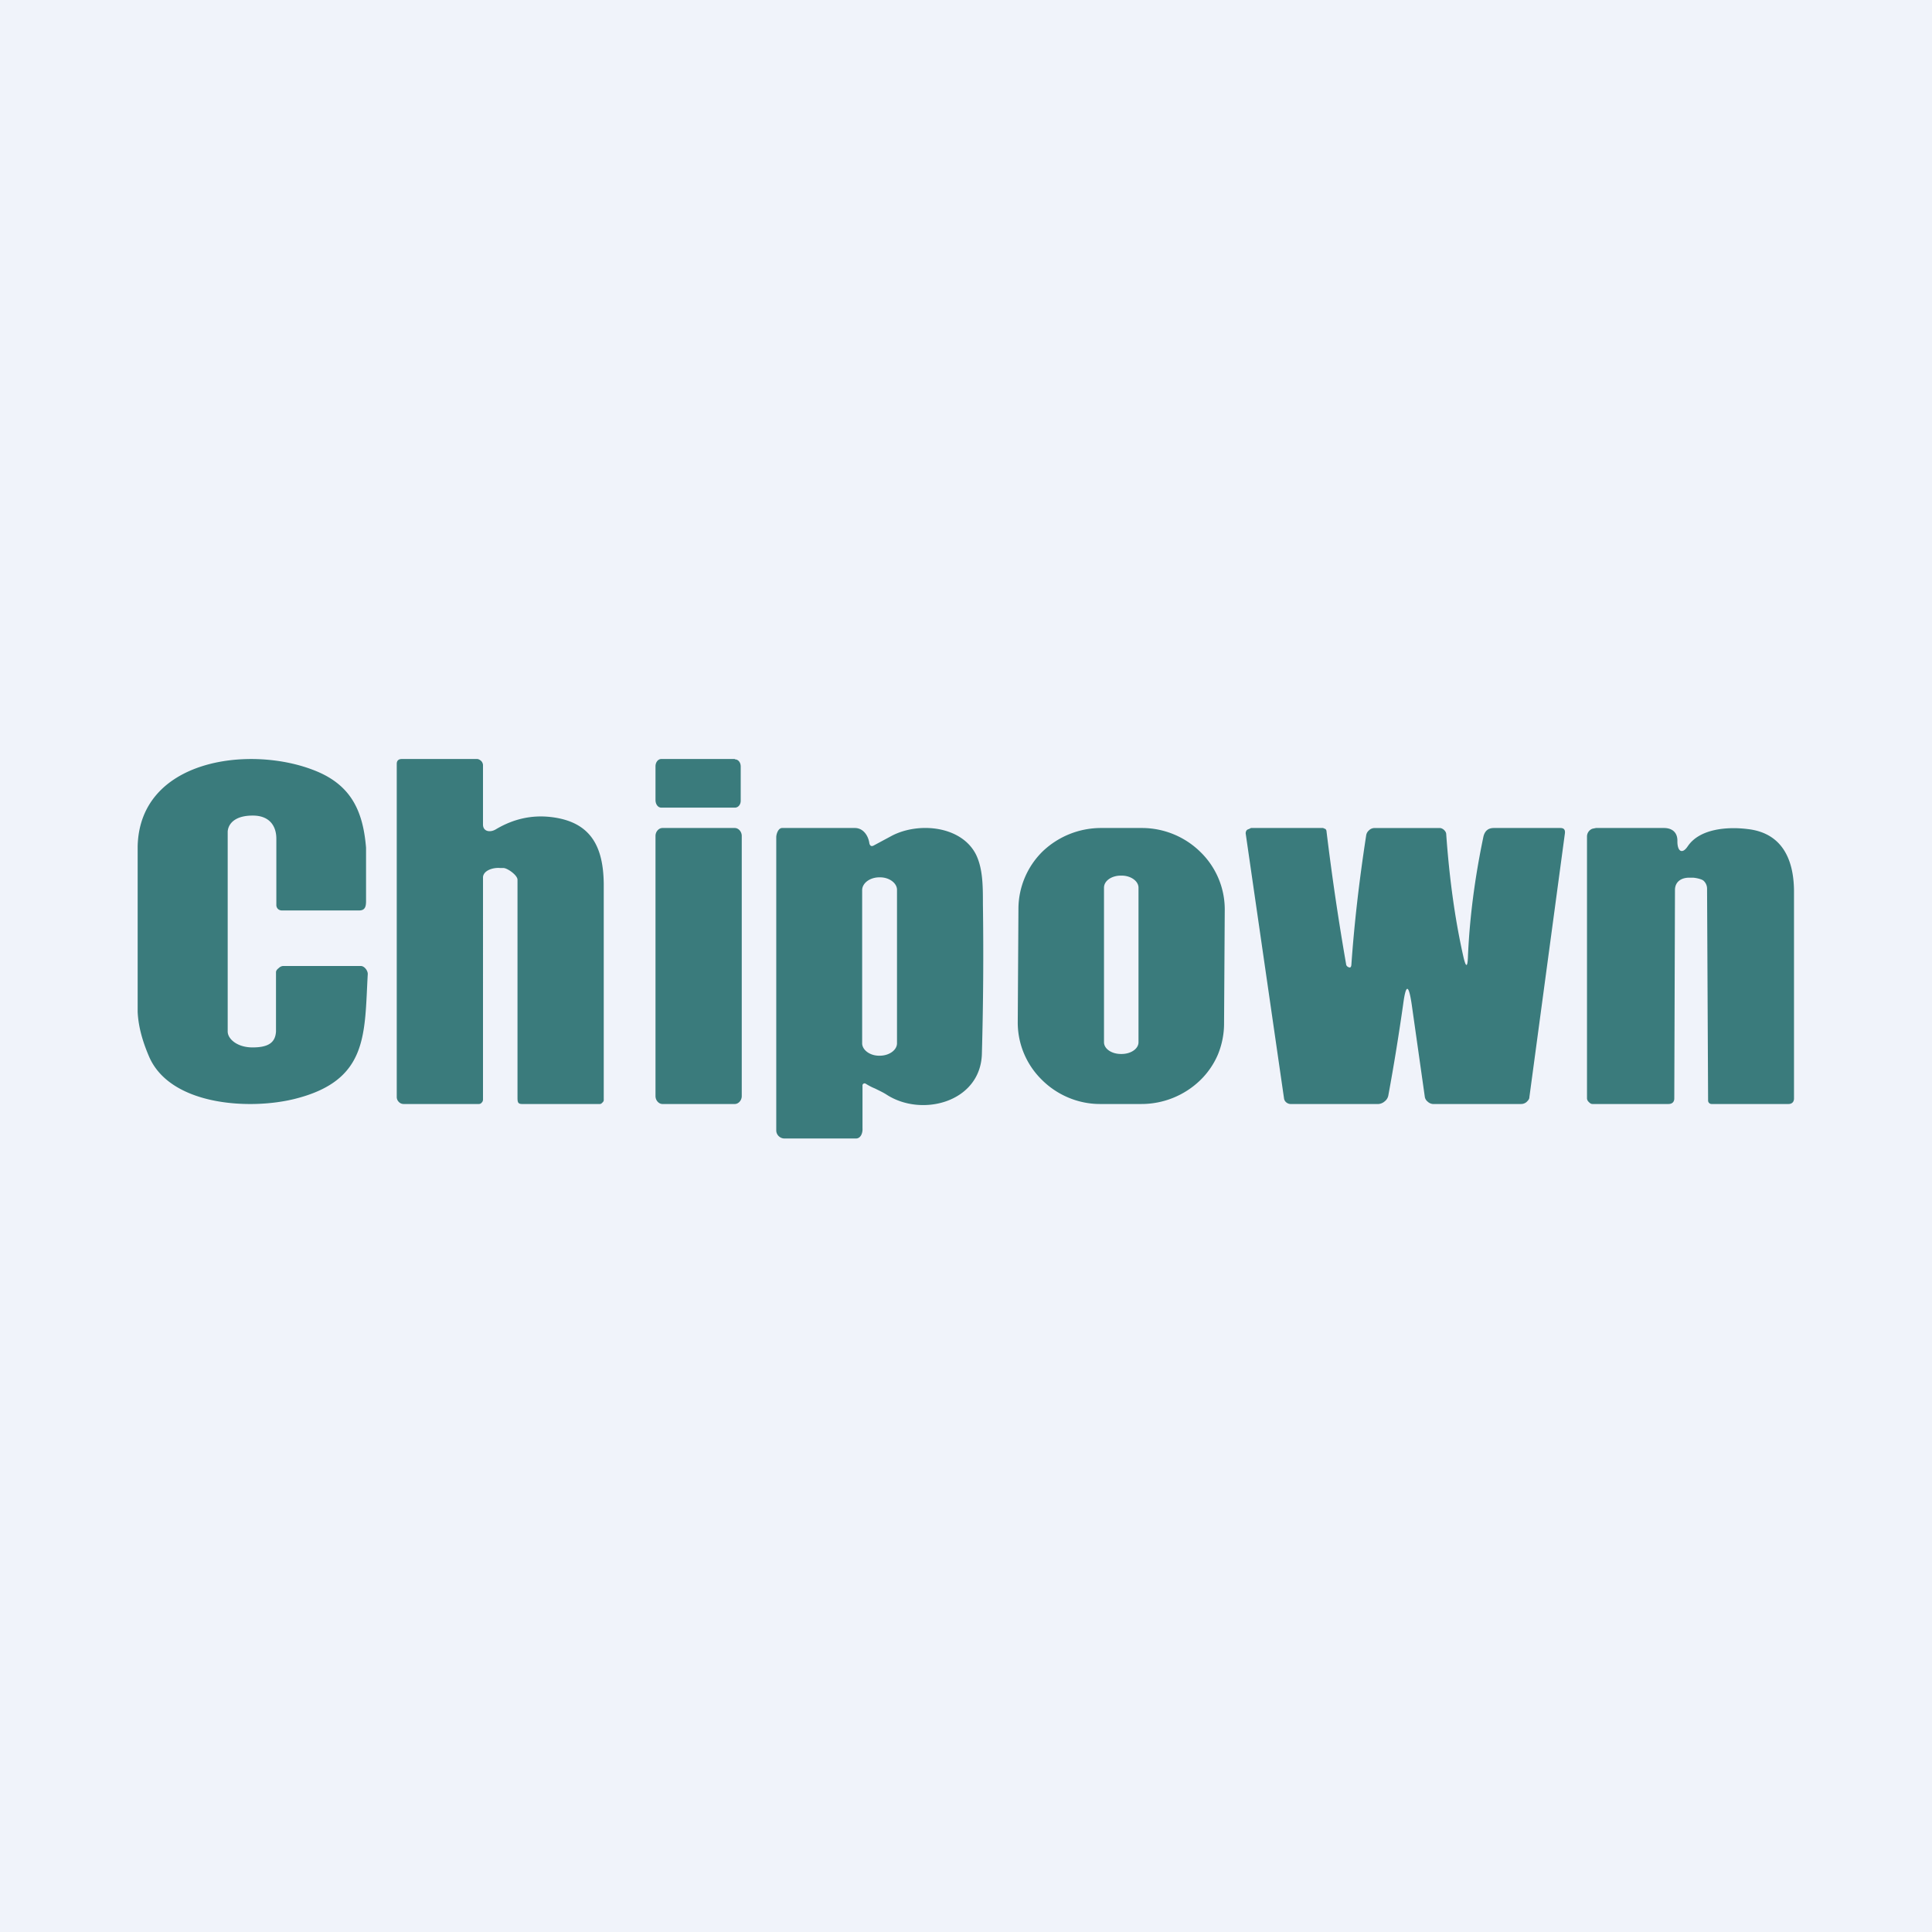 <svg width="56" height="56" viewBox="0 0 56 56" xmlns="http://www.w3.org/2000/svg"><path fill="#F0F3FA" d="M0 0h56v56H0z"/><path d="M7.32 23.64c-.49 0-.7.22-.72.46v5.8c0 .21.27.46.72.46.46 0 .66-.14.68-.46v-1.72c0-.05.04-.09.08-.12A.2.2 0 0 1 8.2 28h2.26c.1 0 .2.13.2.23-.1 1.75.03 3.1-2.15 3.63-1.33.32-3.61.17-4.2-1.26-.17-.4-.3-.83-.32-1.27v-4.8c.06-2.51 3.2-2.93 5.07-2.22 1.1.41 1.46 1.17 1.55 2.26v1.55c0 .16-.03.27-.2.27H8.18a.17.17 0 0 1-.12-.04.16.16 0 0 1-.05-.12v-1.92c0-.37-.2-.67-.68-.67ZM14 23.9c0 .2.2.24.37.14.5-.3 1.03-.42 1.58-.36 1.18.13 1.54.86 1.55 1.95v6.26c0 .03-.02.05-.04.07-.02.02-.04.04-.07.04h-2.26c-.13 0-.13-.07-.13-.21V25.5c0-.13-.28-.33-.4-.34h-.1c-.19-.02-.48.06-.5.26V31.87c0 .03-.01.06-.03.08-.02.03-.05.05-.09.05H11.7a.19.19 0 0 1-.14-.06.2.2 0 0 1-.06-.15v-9.65c0-.1.06-.14.15-.14h2.18c.04 0 .09.03.12.06s.05.08.05.12v1.72ZM21.3 22h-2.13c-.1 0-.17.1-.17.21v.98c0 .12.07.22.17.22h2.13c.1 0 .17-.09.17-.2v-.99c0-.12-.07-.21-.17-.21ZM48.92 24.53c.35-.52 1.17-.57 1.73-.5 1 .11 1.34.87 1.35 1.78v6.03c0 .1-.06.16-.16.16h-2.23a.1.1 0 0 1-.1-.1l-.03-6.15a.31.31 0 0 0-.1-.22c-.05-.05-.24-.09-.32-.09h-.1c-.22 0-.4.11-.41.34l-.02 6.06c0 .1-.06.16-.17.16h-2.2c-.05 0-.08-.03-.11-.06a.15.15 0 0 1-.05-.1v-7.59a.24.24 0 0 1 .16-.23l.1-.02h1.97c.25 0 .4.14.39.39 0 .29.14.38.3.14ZM42.41 27.7c.08.36.13.36.14 0 .05-1.12.2-2.27.45-3.46.04-.15.13-.24.3-.24h1.93c.1 0 .14.05.13.15l-1.03 7.65c0 .06-.04.1-.08.14a.24.24 0 0 1-.16.06h-2.56a.25.25 0 0 1-.15-.07.22.22 0 0 1-.08-.13l-.38-2.68c-.09-.61-.17-.61-.25 0-.12.84-.26 1.72-.43 2.64a.28.28 0 0 1-.1.16.31.31 0 0 1-.18.08H37.4a.2.2 0 0 1-.12-.05.18.18 0 0 1-.06-.1l-1.11-7.67a.14.14 0 0 1 .03-.12.16.16 0 0 1 .06-.03l.06-.03h2.09l.07.03a.1.1 0 0 1 .03.07c.16 1.32.35 2.6.57 3.86 0 .02.02.04.04.06.07.04.1.03.11-.05.08-1.15.22-2.4.43-3.76.01-.06.04-.11.09-.15.04-.04.1-.06.16-.06h1.88c.05 0 .1.03.13.06.04.04.06.08.06.13.09 1.26.25 2.44.49 3.51ZM21.3 24h-2.1c-.1 0-.2.1-.2.23v7.54c0 .13.1.23.2.23h2.1c.1 0 .2-.1.2-.23v-7.54c0-.13-.1-.23-.2-.23ZM35.3 30.57c.12-.29.18-.6.18-.9l.02-3.31c0-.62-.25-1.22-.7-1.66a2.42 2.42 0 0 0-1.68-.7h-1.2a2.45 2.45 0 0 0-1.7.68 2.34 2.34 0 0 0-.7 1.65l-.02 3.31c0 .62.25 1.22.7 1.66.44.44 1.05.7 1.68.7h1.2a2.45 2.45 0 0 0 1.7-.68c.22-.21.4-.47.52-.75Zm-2.81-5.19h.02c.27 0 .49.16.49.35v4.48c0 .19-.22.34-.49.34h-.02c-.27 0-.49-.15-.49-.34v-4.48c0-.2.22-.35.49-.35ZM25.86 24.22l-.54.29c-.06.03-.1.01-.12-.06-.03-.23-.18-.45-.42-.45h-2.11c-.11 0-.17.17-.17.27v8.5a.23.23 0 0 0 .07.16.24.24 0 0 0 .17.07h2.07c.14 0 .2-.16.19-.3v-1.23a.06.06 0 0 1 .03-.06.06.06 0 0 1 .06 0c.08.05.17.1.27.14.12.06.25.12.34.18 1.02.66 2.71.22 2.76-1.17a103.54 103.54 0 0 0 .03-4.37c0-.5 0-1.01-.2-1.42-.42-.83-1.65-.95-2.43-.55Zm-.37 1.21h.02c.27 0 .49.17.49.36v4.45c0 .2-.23.36-.5.36h-.02c-.27 0-.49-.17-.49-.36v-4.45c.01-.2.23-.36.5-.36Z" fill="#3A7B7C"/></svg>